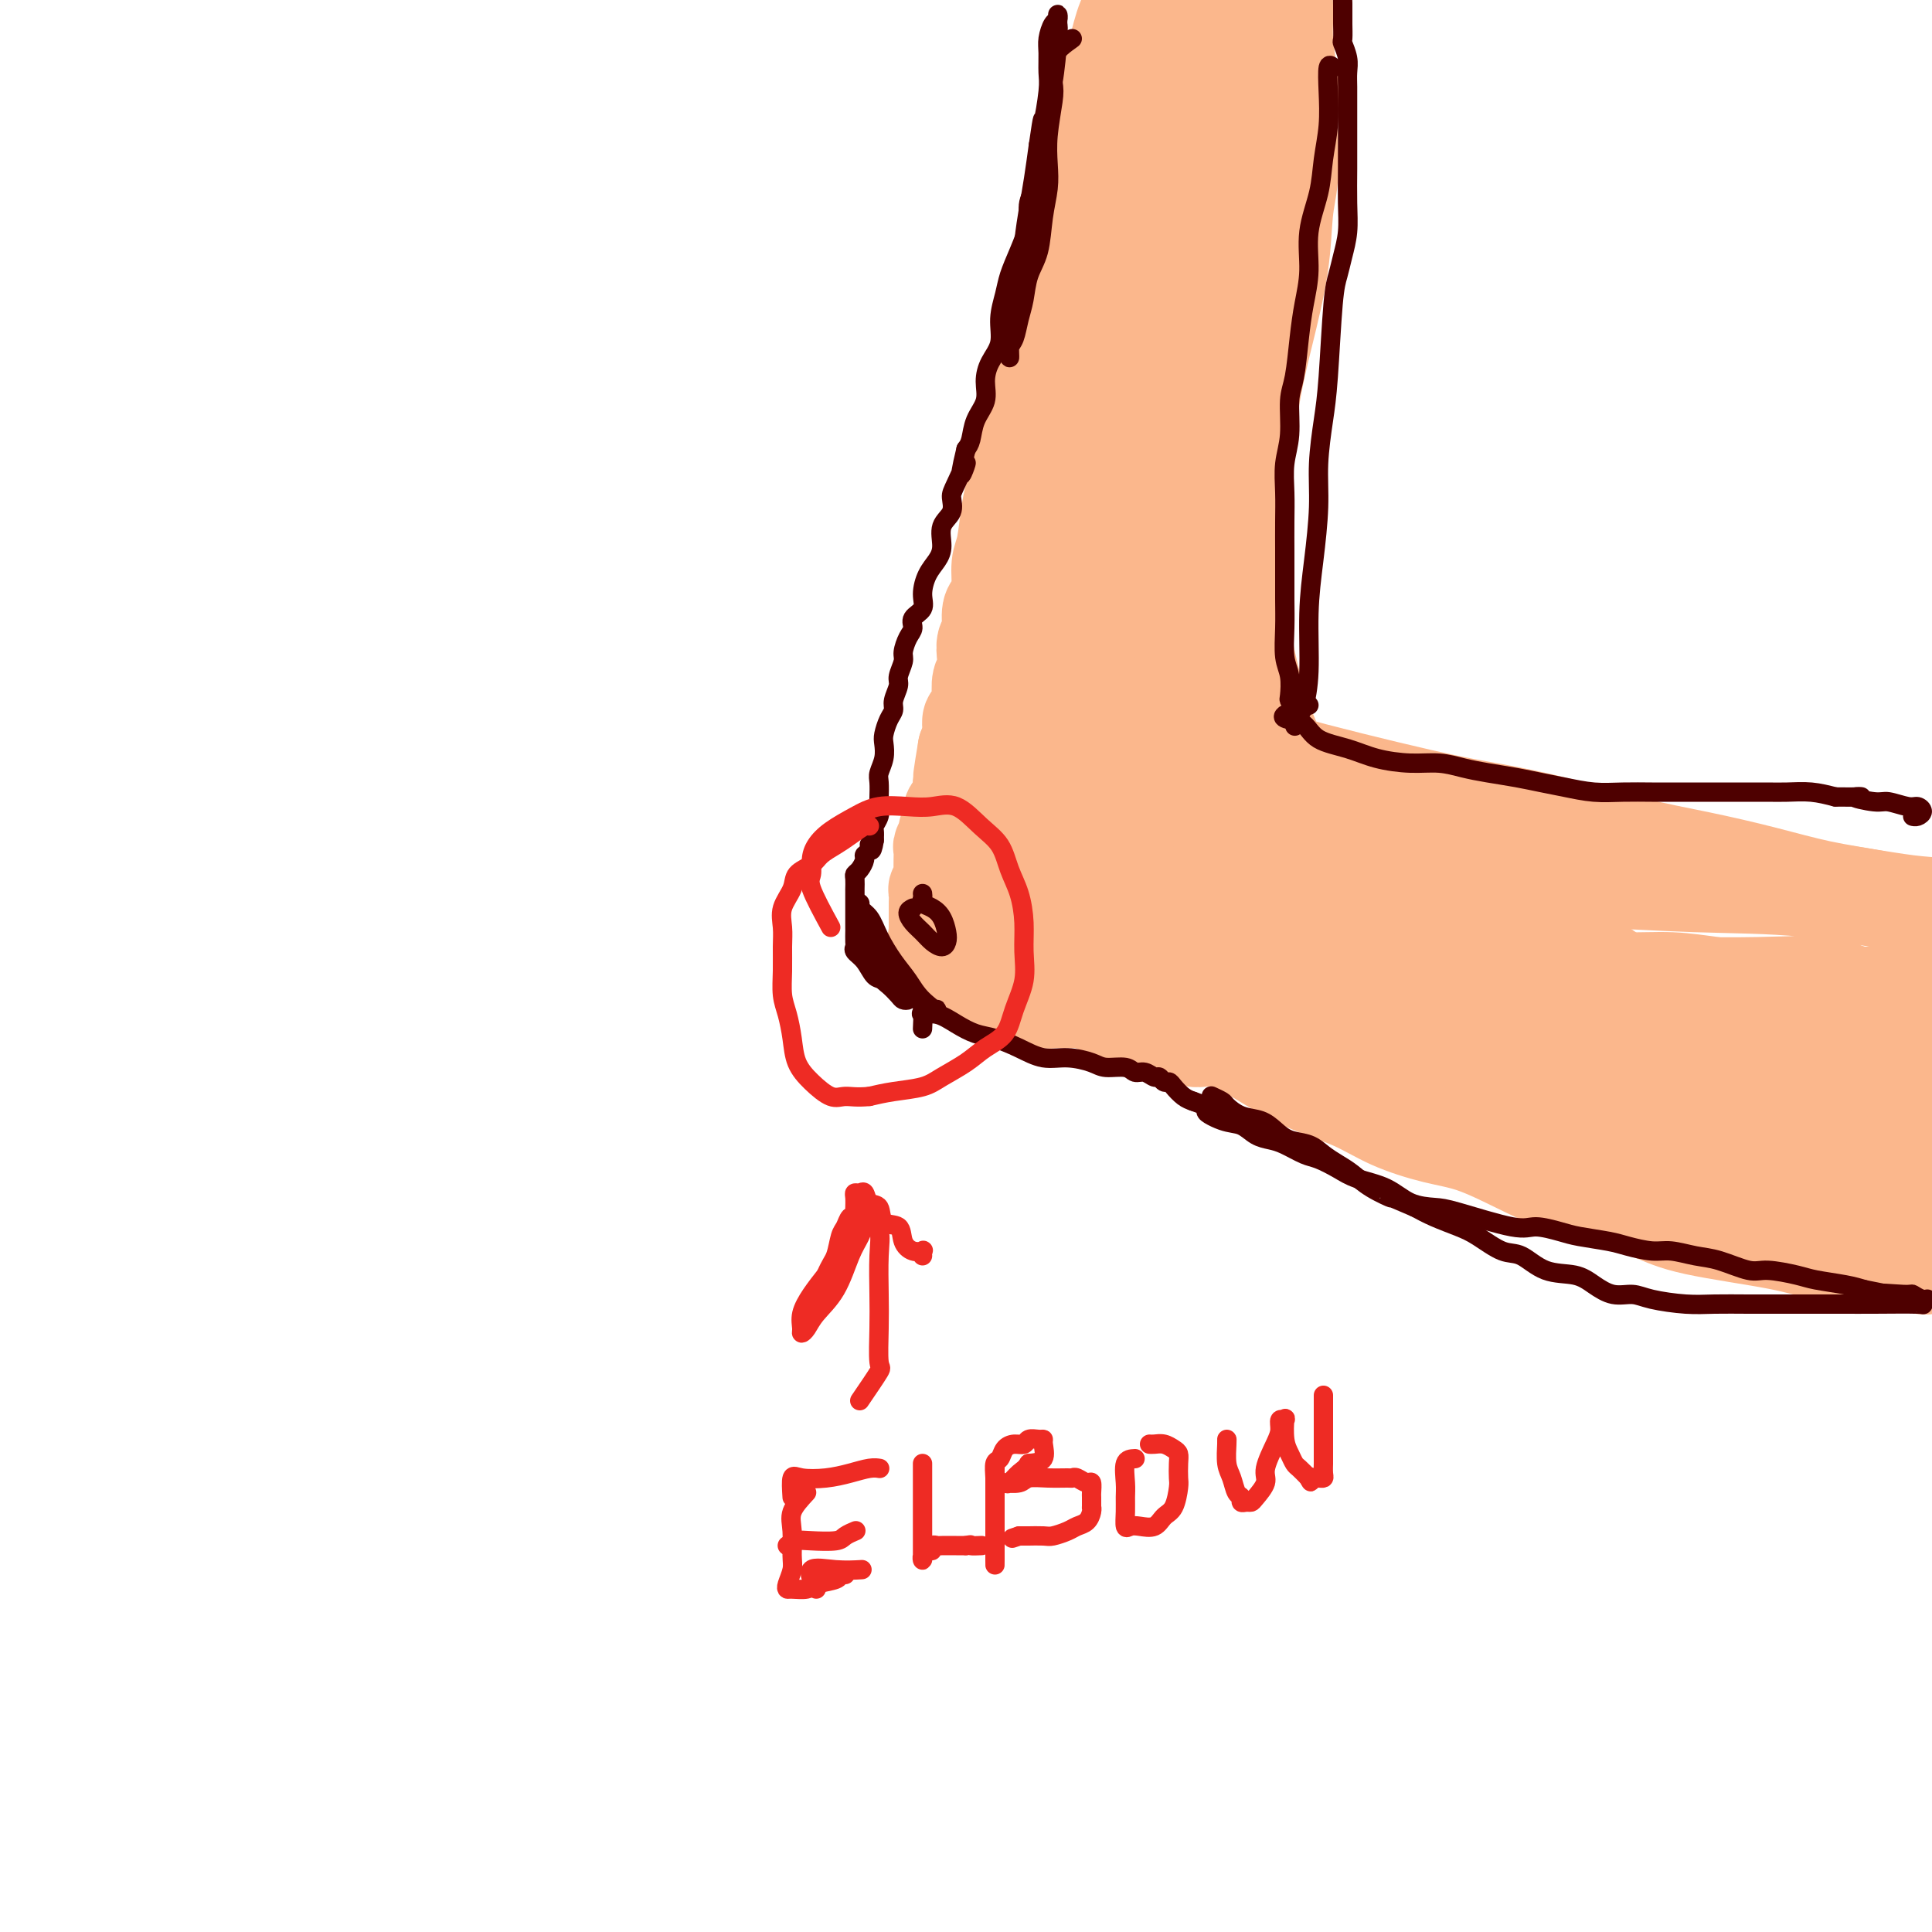 <svg viewBox='0 0 400 400' version='1.1' xmlns='http://www.w3.org/2000/svg' xmlns:xlink='http://www.w3.org/1999/xlink'><g fill='none' stroke='#FBB78C' stroke-width='20' stroke-linecap='round' stroke-linejoin='round'><path d='M245,3c0.825,1.143 1.651,2.287 2,3c0.349,0.713 0.222,0.996 0,2c-0.222,1.004 -0.541,2.727 -1,5c-0.459,2.273 -1.060,5.094 -2,8c-0.940,2.906 -2.218,5.896 -3,9c-0.782,3.104 -1.066,6.323 -2,10c-0.934,3.677 -2.517,7.812 -4,12c-1.483,4.188 -2.865,8.429 -4,13c-1.135,4.571 -2.023,9.471 -3,14c-0.977,4.529 -2.042,8.685 -3,13c-0.958,4.315 -1.807,8.788 -3,13c-1.193,4.212 -2.729,8.165 -4,12c-1.271,3.835 -2.277,7.554 -3,11c-0.723,3.446 -1.163,6.620 -2,10c-0.837,3.380 -2.070,6.968 -3,10c-0.930,3.032 -1.556,5.510 -2,8c-0.444,2.490 -0.708,4.991 -1,7c-0.292,2.009 -0.614,3.525 -1,5c-0.386,1.475 -0.835,2.909 -1,4c-0.165,1.091 -0.044,1.840 0,3c0.044,1.160 0.012,2.730 0,4c-0.012,1.270 -0.004,2.239 0,3c0.004,0.761 0.004,1.314 0,2c-0.004,0.686 -0.011,1.503 0,2c0.011,0.497 0.042,0.672 0,1c-0.042,0.328 -0.155,0.808 0,1c0.155,0.192 0.577,0.096 1,0'/><path d='M206,188c-0.160,5.186 0.440,2.150 1,1c0.560,-1.150 1.080,-0.415 2,0c0.920,0.415 2.238,0.509 4,1c1.762,0.491 3.966,1.379 6,2c2.034,0.621 3.899,0.975 6,1c2.101,0.025 4.438,-0.278 7,0c2.562,0.278 5.347,1.136 8,2c2.653,0.864 5.173,1.733 8,2c2.827,0.267 5.960,-0.069 9,0c3.040,0.069 5.985,0.544 9,1c3.015,0.456 6.098,0.892 9,1c2.902,0.108 5.622,-0.112 9,0c3.378,0.112 7.414,0.556 11,1c3.586,0.444 6.721,0.889 10,1c3.279,0.111 6.702,-0.111 10,0c3.298,0.111 6.472,0.554 10,1c3.528,0.446 7.410,0.894 11,1c3.590,0.106 6.888,-0.129 10,0c3.112,0.129 6.038,0.623 9,1c2.962,0.377 5.960,0.637 9,1c3.040,0.363 6.121,0.829 9,1c2.879,0.171 5.555,0.046 8,0c2.445,-0.046 4.658,-0.012 7,0c2.342,0.012 4.813,0.003 7,0c2.187,-0.003 4.089,-0.001 6,0c1.911,0.001 3.832,0.000 6,0c2.168,-0.000 4.584,-0.000 6,0c1.416,0.000 1.833,0.000 2,0c0.167,-0.000 0.083,-0.000 0,0'/><path d='M230,167c-4.408,0.423 -8.816,0.846 -11,1c-2.184,0.154 -2.144,0.041 -2,0c0.144,-0.041 0.394,-0.008 0,0c-0.394,0.008 -1.430,-0.007 -2,0c-0.570,0.007 -0.675,0.037 -1,0c-0.325,-0.037 -0.871,-0.142 -1,0c-0.129,0.142 0.160,0.531 0,1c-0.160,0.469 -0.769,1.017 -1,2c-0.231,0.983 -0.083,2.401 0,4c0.083,1.599 0.100,3.379 0,5c-0.100,1.621 -0.317,3.084 0,5c0.317,1.916 1.166,4.284 2,6c0.834,1.716 1.651,2.780 3,4c1.349,1.220 3.229,2.596 5,4c1.771,1.404 3.433,2.838 5,4c1.567,1.162 3.039,2.054 5,3c1.961,0.946 4.413,1.947 7,3c2.587,1.053 5.311,2.158 8,3c2.689,0.842 5.345,1.421 8,2'/><path d='M255,214c5.178,1.369 6.622,0.790 9,1c2.378,0.210 5.690,1.209 9,2c3.310,0.791 6.618,1.375 10,2c3.382,0.625 6.839,1.292 10,2c3.161,0.708 6.025,1.457 9,2c2.975,0.543 6.061,0.881 9,1c2.939,0.119 5.732,0.018 9,0c3.268,-0.018 7.012,0.048 10,0c2.988,-0.048 5.219,-0.210 8,0c2.781,0.210 6.112,0.792 9,1c2.888,0.208 5.333,0.042 8,0c2.667,-0.042 5.555,0.041 8,0c2.445,-0.041 4.445,-0.207 7,0c2.555,0.207 5.663,0.788 8,1c2.337,0.212 3.904,0.057 6,0c2.096,-0.057 4.723,-0.015 7,0c2.277,0.015 4.206,0.004 6,0c1.794,-0.004 3.454,0.001 5,0c1.546,-0.001 2.978,-0.006 5,0c2.022,0.006 4.635,0.025 6,0c1.365,-0.025 1.481,-0.093 2,0c0.519,0.093 1.440,0.345 1,0c-0.440,-0.345 -2.242,-1.289 -5,-2c-2.758,-0.711 -6.473,-1.191 -10,-2c-3.527,-0.809 -6.865,-1.949 -10,-3c-3.135,-1.051 -6.067,-2.014 -10,-3c-3.933,-0.986 -8.867,-1.996 -13,-3c-4.133,-1.004 -7.467,-2.001 -11,-3c-3.533,-0.999 -7.267,-1.999 -11,-3'/><path d='M346,207c-13.028,-3.764 -10.596,-3.672 -12,-5c-1.404,-1.328 -6.642,-4.074 -11,-7c-4.358,-2.926 -7.836,-6.032 -11,-9c-3.164,-2.968 -6.014,-5.798 -9,-8c-2.986,-2.202 -6.108,-3.776 -9,-5c-2.892,-1.224 -5.554,-2.098 -8,-3c-2.446,-0.902 -4.675,-1.832 -7,-3c-2.325,-1.168 -4.746,-2.575 -7,-4c-2.254,-1.425 -4.341,-2.868 -6,-5c-1.659,-2.132 -2.891,-4.951 -4,-8c-1.109,-3.049 -2.096,-6.327 -3,-10c-0.904,-3.673 -1.726,-7.743 -2,-12c-0.274,-4.257 0.000,-8.703 0,-13c-0.000,-4.297 -0.274,-8.444 0,-14c0.274,-5.556 1.096,-12.521 2,-18c0.904,-5.479 1.888,-9.472 3,-14c1.112,-4.528 2.350,-9.591 3,-14c0.650,-4.409 0.711,-8.163 1,-11c0.289,-2.837 0.805,-4.756 1,-7c0.195,-2.244 0.067,-4.812 0,-7c-0.067,-2.188 -0.075,-3.998 0,-6c0.075,-2.002 0.231,-4.198 0,-7c-0.231,-2.802 -0.850,-6.210 -1,-9c-0.150,-2.790 0.170,-4.962 0,-7c-0.170,-2.038 -0.830,-3.941 -1,-6c-0.170,-2.059 0.151,-4.273 0,-6c-0.151,-1.727 -0.772,-2.965 -1,-4c-0.228,-1.035 -0.061,-1.865 0,-3c0.061,-1.135 0.016,-2.575 0,-4c-0.016,-1.425 -0.005,-2.836 0,-3c0.005,-0.164 0.002,0.918 0,2'/><path d='M264,-23c-0.337,-9.164 0.321,-2.074 0,3c-0.321,5.074 -1.623,8.133 -3,13c-1.377,4.867 -2.831,11.543 -5,19c-2.169,7.457 -5.052,15.694 -7,24c-1.948,8.306 -2.959,16.681 -4,25c-1.041,8.319 -2.110,16.583 -3,25c-0.890,8.417 -1.601,16.987 -2,25c-0.399,8.013 -0.485,15.467 -1,22c-0.515,6.533 -1.459,12.144 -2,17c-0.541,4.856 -0.680,8.957 -1,11c-0.320,2.043 -0.821,2.029 -1,2c-0.179,-0.029 -0.037,-0.074 0,0c0.037,0.074 -0.031,0.267 0,-1c0.031,-1.267 0.161,-3.995 0,-8c-0.161,-4.005 -0.611,-9.287 0,-16c0.611,-6.713 2.285,-14.855 4,-24c1.715,-9.145 3.473,-19.292 5,-30c1.527,-10.708 2.824,-21.978 5,-32c2.176,-10.022 5.233,-18.796 7,-26c1.767,-7.204 2.246,-12.840 3,-17c0.754,-4.160 1.784,-6.846 2,-8c0.216,-1.154 -0.381,-0.777 -1,-1c-0.619,-0.223 -1.260,-1.047 -3,1c-1.740,2.047 -4.578,6.965 -7,12c-2.422,5.035 -4.428,10.186 -7,17c-2.572,6.814 -5.708,15.290 -8,24c-2.292,8.710 -3.738,17.654 -5,27c-1.262,9.346 -2.338,19.093 -3,28c-0.662,8.907 -0.909,16.975 -1,25c-0.091,8.025 -0.026,16.007 0,22c0.026,5.993 0.013,9.996 0,14'/><path d='M226,170c-0.017,10.505 0.442,6.269 1,5c0.558,-1.269 1.216,0.429 2,1c0.784,0.571 1.695,0.014 2,-3c0.305,-3.014 0.003,-8.484 0,-15c-0.003,-6.516 0.293,-14.077 1,-23c0.707,-8.923 1.825,-19.209 3,-30c1.175,-10.791 2.406,-22.088 4,-32c1.594,-9.912 3.552,-18.440 5,-26c1.448,-7.560 2.388,-14.151 3,-19c0.612,-4.849 0.896,-7.956 1,-11c0.104,-3.044 0.028,-6.024 0,-8c-0.028,-1.976 -0.010,-2.949 0,-4c0.010,-1.051 0.010,-2.179 0,-3c-0.010,-0.821 -0.030,-1.334 0,-2c0.030,-0.666 0.111,-1.484 0,-2c-0.111,-0.516 -0.414,-0.729 -1,-1c-0.586,-0.271 -1.453,-0.598 -2,-1c-0.547,-0.402 -0.773,-0.878 -1,-1c-0.227,-0.122 -0.457,0.110 -1,0c-0.543,-0.110 -1.401,-0.563 -2,-1c-0.599,-0.437 -0.938,-0.859 -1,-1c-0.062,-0.141 0.153,-0.001 0,0c-0.153,0.001 -0.674,-0.137 -1,0c-0.326,0.137 -0.458,0.551 -1,1c-0.542,0.449 -1.496,0.935 -2,2c-0.504,1.065 -0.559,2.710 -1,4c-0.441,1.290 -1.269,2.226 -2,4c-0.731,1.774 -1.366,4.387 -2,7'/><path d='M231,11c-1.506,4.112 -1.770,5.893 -2,8c-0.230,2.107 -0.427,4.540 -1,7c-0.573,2.460 -1.522,4.948 -2,7c-0.478,2.052 -0.484,3.667 -1,6c-0.516,2.333 -1.541,5.385 -2,8c-0.459,2.615 -0.352,4.792 -1,7c-0.648,2.208 -2.053,4.447 -3,7c-0.947,2.553 -1.437,5.419 -2,8c-0.563,2.581 -1.197,4.875 -2,7c-0.803,2.125 -1.773,4.081 -2,6c-0.227,1.919 0.290,3.802 0,6c-0.290,2.198 -1.388,4.711 -2,7c-0.612,2.289 -0.738,4.352 -1,6c-0.262,1.648 -0.661,2.879 -1,5c-0.339,2.121 -0.617,5.133 -1,7c-0.383,1.867 -0.872,2.591 -1,4c-0.128,1.409 0.106,3.503 0,5c-0.106,1.497 -0.550,2.396 -1,3c-0.450,0.604 -0.904,0.914 -1,2c-0.096,1.086 0.167,2.947 0,4c-0.167,1.053 -0.763,1.298 -1,2c-0.237,0.702 -0.115,1.859 0,3c0.115,1.141 0.224,2.264 0,3c-0.224,0.736 -0.782,1.085 -1,2c-0.218,0.915 -0.097,2.395 0,3c0.097,0.605 0.170,0.336 0,1c-0.170,0.664 -0.584,2.261 -1,3c-0.416,0.739 -0.833,0.621 -1,1c-0.167,0.379 -0.083,1.256 0,2c0.083,0.744 0.167,1.355 0,2c-0.167,0.645 -0.583,1.322 -1,2'/><path d='M200,155c-2.011,11.941 -0.539,5.294 0,3c0.539,-2.294 0.145,-0.234 0,1c-0.145,1.234 -0.042,1.644 0,2c0.042,0.356 0.021,0.660 0,1c-0.021,0.340 -0.043,0.718 0,1c0.043,0.282 0.151,0.470 0,1c-0.151,0.530 -0.563,1.403 -1,2c-0.437,0.597 -0.901,0.919 -1,1c-0.099,0.081 0.166,-0.080 0,0c-0.166,0.080 -0.761,0.402 -1,1c-0.239,0.598 -0.120,1.474 0,2c0.120,0.526 0.242,0.704 0,1c-0.242,0.296 -0.850,0.712 -1,1c-0.150,0.288 0.156,0.449 0,1c-0.156,0.551 -0.774,1.491 -1,2c-0.226,0.509 -0.061,0.587 0,1c0.061,0.413 0.017,1.162 0,2c-0.017,0.838 -0.008,1.765 0,2c0.008,0.235 0.016,-0.222 0,0c-0.016,0.222 -0.057,1.124 0,2c0.057,0.876 0.211,1.726 0,2c-0.211,0.274 -0.789,-0.029 -1,0c-0.211,0.029 -0.057,0.389 0,1c0.057,0.611 0.015,1.473 0,2c-0.015,0.527 -0.004,0.718 0,1c0.004,0.282 0.001,0.654 0,1c-0.001,0.346 -0.000,0.667 0,1c0.000,0.333 0.000,0.677 0,1c-0.000,0.323 -0.000,0.625 0,1c0.000,0.375 0.000,0.821 0,1c-0.000,0.179 -0.000,0.089 0,0'/><path d='M194,193c-0.996,6.284 -0.484,2.993 0,2c0.484,-0.993 0.942,0.310 1,1c0.058,0.690 -0.284,0.767 0,1c0.284,0.233 1.193,0.623 2,1c0.807,0.377 1.512,0.741 2,1c0.488,0.259 0.760,0.413 1,1c0.240,0.587 0.449,1.606 1,2c0.551,0.394 1.444,0.161 2,0c0.556,-0.161 0.775,-0.251 1,0c0.225,0.251 0.454,0.841 1,1c0.546,0.159 1.407,-0.115 2,0c0.593,0.115 0.918,0.619 1,1c0.082,0.381 -0.080,0.638 0,1c0.080,0.362 0.403,0.829 1,1c0.597,0.171 1.468,0.046 2,0c0.532,-0.046 0.725,-0.013 1,0c0.275,0.013 0.633,0.007 1,0c0.367,-0.007 0.742,-0.016 1,0c0.258,0.016 0.398,0.057 1,0c0.602,-0.057 1.667,-0.211 2,0c0.333,0.211 -0.065,0.789 0,1c0.065,0.211 0.595,0.057 1,0c0.405,-0.057 0.686,-0.015 1,0c0.314,0.015 0.662,0.004 1,0c0.338,-0.004 0.668,-0.001 1,0c0.332,0.001 0.666,0.000 1,0c0.334,-0.000 0.667,-0.000 1,0c0.333,0.000 0.667,0.000 1,0c0.333,-0.000 0.667,-0.000 1,0c0.333,0.000 0.667,0.000 1,0'/><path d='M226,207c2.581,0.095 0.533,-0.167 0,0c-0.533,0.167 0.448,0.763 1,1c0.552,0.237 0.674,0.115 1,0c0.326,-0.115 0.857,-0.223 1,0c0.143,0.223 -0.102,0.778 0,1c0.102,0.222 0.552,0.111 1,0c0.448,-0.111 0.894,-0.222 1,0c0.106,0.222 -0.127,0.778 0,1c0.127,0.222 0.615,0.111 1,0c0.385,-0.111 0.666,-0.223 1,0c0.334,0.223 0.722,0.782 1,1c0.278,0.218 0.445,0.096 1,0c0.555,-0.096 1.499,-0.167 2,0c0.501,0.167 0.561,0.570 1,1c0.439,0.430 1.258,0.886 2,1c0.742,0.114 1.409,-0.114 2,0c0.591,0.114 1.107,0.569 2,1c0.893,0.431 2.163,0.836 3,1c0.837,0.164 1.241,0.085 2,0c0.759,-0.085 1.871,-0.178 3,0c1.129,0.178 2.273,0.625 3,1c0.727,0.375 1.036,0.678 2,1c0.964,0.322 2.582,0.664 4,1c1.418,0.336 2.637,0.667 4,1c1.363,0.333 2.871,0.666 4,1c1.129,0.334 1.881,0.667 3,1c1.119,0.333 2.605,0.667 4,1c1.395,0.333 2.697,0.667 4,1'/><path d='M280,223c9.009,2.654 4.531,1.288 4,1c-0.531,-0.288 2.884,0.500 5,1c2.116,0.500 2.933,0.711 4,1c1.067,0.289 2.383,0.655 4,1c1.617,0.345 3.535,0.670 5,1c1.465,0.330 2.479,0.666 4,1c1.521,0.334 3.551,0.667 5,1c1.449,0.333 2.318,0.667 4,1c1.682,0.333 4.178,0.667 6,1c1.822,0.333 2.972,0.667 5,1c2.028,0.333 4.936,0.667 7,1c2.064,0.333 3.286,0.667 5,1c1.714,0.333 3.920,0.667 6,1c2.080,0.333 4.033,0.667 6,1c1.967,0.333 3.948,0.667 6,1c2.052,0.333 4.174,0.666 6,1c1.826,0.334 3.356,0.667 5,1c1.644,0.333 3.402,0.664 5,1c1.598,0.336 3.035,0.677 4,1c0.965,0.323 1.457,0.628 2,1c0.543,0.372 1.138,0.812 1,1c-0.138,0.188 -1.008,0.126 -2,0c-0.992,-0.126 -2.107,-0.315 -4,-1c-1.893,-0.685 -4.563,-1.866 -7,-3c-2.437,-1.134 -4.642,-2.221 -8,-4c-3.358,-1.779 -7.869,-4.250 -12,-7c-4.131,-2.750 -7.881,-5.779 -12,-9c-4.119,-3.221 -8.605,-6.635 -13,-10c-4.395,-3.365 -8.697,-6.683 -13,-10'/><path d='M308,200c-8.092,-6.528 -9.322,-8.349 -13,-11c-3.678,-2.651 -9.804,-6.133 -15,-10c-5.196,-3.867 -9.463,-8.118 -14,-12c-4.537,-3.882 -9.346,-7.394 -14,-11c-4.654,-3.606 -9.154,-7.305 -13,-10c-3.846,-2.695 -7.038,-4.387 -10,-6c-2.962,-1.613 -5.694,-3.148 -8,-5c-2.306,-1.852 -4.186,-4.021 -4,-3c0.186,1.021 2.439,5.231 5,9c2.561,3.769 5.430,7.095 9,11c3.570,3.905 7.840,8.387 12,13c4.160,4.613 8.211,9.355 13,14c4.789,4.645 10.316,9.191 15,13c4.684,3.809 8.523,6.879 12,9c3.477,2.121 6.591,3.293 9,4c2.409,0.707 4.112,0.948 5,1c0.888,0.052 0.959,-0.086 1,0c0.041,0.086 0.051,0.395 0,-1c-0.051,-1.395 -0.163,-4.496 -2,-8c-1.837,-3.504 -5.401,-7.411 -9,-12c-3.599,-4.589 -7.235,-9.859 -12,-16c-4.765,-6.141 -10.659,-13.154 -16,-20c-5.341,-6.846 -10.129,-13.526 -14,-17c-3.871,-3.474 -6.823,-3.741 -10,-4c-3.177,-0.259 -6.578,-0.512 -8,0c-1.422,0.512 -0.866,1.787 -1,3c-0.134,1.213 -0.959,2.365 0,5c0.959,2.635 3.703,6.753 7,11c3.297,4.247 7.149,8.624 11,13'/><path d='M244,160c4.938,6.042 8.282,9.146 13,13c4.718,3.854 10.808,8.458 16,12c5.192,3.542 9.485,6.021 13,8c3.515,1.979 6.253,3.458 8,4c1.747,0.542 2.504,0.149 3,0c0.496,-0.149 0.731,-0.052 1,0c0.269,0.052 0.573,0.059 -1,-2c-1.573,-2.059 -5.022,-6.185 -9,-10c-3.978,-3.815 -8.485,-7.320 -13,-11c-4.515,-3.680 -9.037,-7.533 -14,-11c-4.963,-3.467 -10.366,-6.546 -15,-9c-4.634,-2.454 -8.499,-4.283 -11,-5c-2.501,-0.717 -3.638,-0.322 -4,0c-0.362,0.322 0.051,0.571 0,1c-0.051,0.429 -0.565,1.036 1,3c1.565,1.964 5.210,5.283 8,9c2.790,3.717 4.726,7.831 8,12c3.274,4.169 7.885,8.391 12,12c4.115,3.609 7.735,6.603 11,9c3.265,2.397 6.175,4.196 9,5c2.825,0.804 5.566,0.614 7,1c1.434,0.386 1.563,1.346 1,0c-0.563,-1.346 -1.816,-5.000 -4,-8c-2.184,-3.000 -5.299,-5.345 -9,-9c-3.701,-3.655 -7.986,-8.621 -13,-14c-5.014,-5.379 -10.755,-11.171 -16,-15c-5.245,-3.829 -9.993,-5.697 -14,-7c-4.007,-1.303 -7.271,-2.043 -9,-2c-1.729,0.043 -1.923,0.869 -2,2c-0.077,1.131 -0.039,2.565 0,4'/><path d='M221,152c0.153,2.666 1.536,6.330 4,10c2.464,3.670 6.008,7.347 10,11c3.992,3.653 8.431,7.281 13,10c4.569,2.719 9.268,4.529 14,6c4.732,1.471 9.498,2.604 13,3c3.502,0.396 5.740,0.056 7,0c1.260,-0.056 1.542,0.171 2,0c0.458,-0.171 1.091,-0.740 0,-2c-1.091,-1.260 -3.906,-3.211 -7,-6c-3.094,-2.789 -6.468,-6.418 -11,-10c-4.532,-3.582 -10.223,-7.118 -15,-10c-4.777,-2.882 -8.641,-5.109 -12,-7c-3.359,-1.891 -6.214,-3.446 -8,-4c-1.786,-0.554 -2.503,-0.108 -3,0c-0.497,0.108 -0.773,-0.123 0,1c0.773,1.123 2.594,3.600 5,6c2.406,2.400 5.397,4.723 9,7c3.603,2.277 7.818,4.509 12,7c4.182,2.491 8.330,5.241 16,8c7.670,2.759 18.861,5.525 24,7c5.139,1.475 4.225,1.658 4,2c-0.225,0.342 0.240,0.845 0,1c-0.240,0.155 -1.183,-0.036 -2,0c-0.817,0.036 -1.508,0.298 -3,0c-1.492,-0.298 -3.786,-1.157 -6,-2c-2.214,-0.843 -4.347,-1.669 -7,-3c-2.653,-1.331 -5.827,-3.165 -9,-5'/><path d='M271,182c-5.448,-2.858 -8.068,-5.002 -11,-7c-2.932,-1.998 -6.176,-3.850 -9,-6c-2.824,-2.150 -5.229,-4.599 -7,-7c-1.771,-2.401 -2.908,-4.755 -4,-7c-1.092,-2.245 -2.137,-4.382 -3,-6c-0.863,-1.618 -1.543,-2.716 -1,-3c0.543,-0.284 2.308,0.245 4,1c1.692,0.755 3.310,1.735 6,3c2.690,1.265 6.453,2.816 9,4c2.547,1.184 3.879,2.000 11,4c7.121,2.000 20.030,5.182 28,7c7.970,1.818 11.001,2.272 15,3c3.999,0.728 8.967,1.732 14,3c5.033,1.268 10.131,2.801 15,4c4.869,1.199 9.508,2.065 14,3c4.492,0.935 8.839,1.939 13,3c4.161,1.061 8.138,2.179 12,3c3.862,0.821 7.608,1.344 11,2c3.392,0.656 6.430,1.444 10,2c3.570,0.556 7.673,0.881 11,1c3.327,0.119 5.878,0.032 8,0c2.122,-0.032 3.816,-0.009 5,0c1.184,0.009 1.857,0.002 2,0c0.143,-0.002 -0.245,-0.001 -1,0c-0.755,0.001 -1.878,0.000 -3,0'/><path d='M420,189c5.034,0.562 -3.879,-0.533 -10,-1c-6.121,-0.467 -9.448,-0.307 -15,-1c-5.552,-0.693 -13.329,-2.238 -21,-3c-7.671,-0.762 -15.236,-0.742 -23,-1c-7.764,-0.258 -15.727,-0.794 -23,-1c-7.273,-0.206 -13.857,-0.082 -20,0c-6.143,0.082 -11.844,0.121 -17,0c-5.156,-0.121 -9.766,-0.403 -14,0c-4.234,0.403 -8.094,1.492 -11,2c-2.906,0.508 -4.860,0.436 -6,1c-1.140,0.564 -1.465,1.762 -2,2c-0.535,0.238 -1.280,-0.486 0,1c1.280,1.486 4.585,5.183 9,8c4.415,2.817 9.939,4.755 16,6c6.061,1.245 12.660,1.796 20,2c7.340,0.204 15.420,0.061 23,0c7.580,-0.061 14.661,-0.041 21,0c6.339,0.041 11.936,0.102 17,0c5.064,-0.102 9.596,-0.367 13,0c3.404,0.367 5.679,1.366 7,2c1.321,0.634 1.689,0.901 2,1c0.311,0.099 0.564,0.028 -1,0c-1.564,-0.028 -4.945,-0.013 -9,0c-4.055,0.013 -8.782,0.024 -14,0c-5.218,-0.024 -10.926,-0.084 -18,-1c-7.074,-0.916 -15.515,-2.689 -24,-4c-8.485,-1.311 -17.015,-2.161 -24,-3c-6.985,-0.839 -12.424,-1.668 -16,-2c-3.576,-0.332 -5.288,-0.166 -7,0'/><path d='M273,197c-11.011,-1.374 -3.039,-0.310 0,0c3.039,0.310 1.143,-0.135 2,1c0.857,1.135 4.466,3.849 9,6c4.534,2.151 9.993,3.738 16,5c6.007,1.262 12.563,2.197 19,3c6.437,0.803 12.756,1.473 18,2c5.244,0.527 9.415,0.911 12,1c2.585,0.089 3.586,-0.116 4,0c0.414,0.116 0.242,0.553 -2,0c-2.242,-0.553 -6.555,-2.098 -11,-3c-4.445,-0.902 -9.022,-1.163 -14,-2c-4.978,-0.837 -10.357,-2.251 -16,-3c-5.643,-0.749 -11.549,-0.833 -17,-1c-5.451,-0.167 -10.448,-0.416 -15,-1c-4.552,-0.584 -8.659,-1.505 -12,-2c-3.341,-0.495 -5.916,-0.566 -9,-1c-3.084,-0.434 -6.678,-1.230 -9,-2c-2.322,-0.770 -3.372,-1.513 -5,-2c-1.628,-0.487 -3.834,-0.716 -6,-1c-2.166,-0.284 -4.292,-0.622 -6,-1c-1.708,-0.378 -2.997,-0.797 -4,-1c-1.003,-0.203 -1.720,-0.190 -2,0c-0.280,0.190 -0.122,0.556 0,1c0.122,0.444 0.207,0.964 1,2c0.793,1.036 2.295,2.587 4,4c1.705,1.413 3.613,2.688 6,4c2.387,1.312 5.253,2.661 8,4c2.747,1.339 5.373,2.670 8,4'/><path d='M252,214c5.032,2.736 6.612,3.577 9,5c2.388,1.423 5.583,3.429 9,5c3.417,1.571 7.054,2.706 10,4c2.946,1.294 5.200,2.748 8,4c2.800,1.252 6.146,2.302 9,3c2.854,0.698 5.217,1.043 8,2c2.783,0.957 5.987,2.524 9,4c3.013,1.476 5.837,2.860 9,4c3.163,1.140 6.665,2.036 10,3c3.335,0.964 6.502,1.995 9,3c2.498,1.005 4.328,1.985 9,3c4.672,1.015 12.188,2.066 17,3c4.812,0.934 6.921,1.752 9,2c2.079,0.248 4.129,-0.074 6,0c1.871,0.074 3.562,0.542 5,1c1.438,0.458 2.622,0.904 4,1c1.378,0.096 2.950,-0.159 4,0c1.050,0.159 1.579,0.733 2,1c0.421,0.267 0.733,0.229 1,0c0.267,-0.229 0.488,-0.648 0,-1c-0.488,-0.352 -1.684,-0.638 -3,-1c-1.316,-0.362 -2.751,-0.800 -4,-1c-1.249,-0.200 -2.313,-0.161 -4,-1c-1.687,-0.839 -3.999,-2.555 -6,-4c-2.001,-1.445 -3.693,-2.620 -6,-4c-2.307,-1.380 -5.231,-2.966 -8,-5c-2.769,-2.034 -5.385,-4.517 -8,-7'/><path d='M360,238c-7.598,-4.895 -7.092,-5.134 -9,-6c-1.908,-0.866 -6.229,-2.361 -9,-4c-2.771,-1.639 -3.992,-3.424 -5,-4c-1.008,-0.576 -1.805,0.057 -2,0c-0.195,-0.057 0.210,-0.805 2,0c1.790,0.805 4.963,3.164 9,5c4.037,1.836 8.936,3.151 14,5c5.064,1.849 10.291,4.233 16,6c5.709,1.767 11.898,2.918 17,4c5.102,1.082 9.116,2.097 13,3c3.884,0.903 7.637,1.696 10,2c2.363,0.304 3.335,0.121 3,0c-0.335,-0.121 -1.976,-0.180 -2,0c-0.024,0.180 1.569,0.600 -1,0c-2.569,-0.600 -9.302,-2.221 -15,-4c-5.698,-1.779 -10.362,-3.716 -16,-6c-5.638,-2.284 -12.250,-4.914 -19,-7c-6.750,-2.086 -13.637,-3.626 -19,-5c-5.363,-1.374 -9.201,-2.580 -12,-3c-2.799,-0.420 -4.560,-0.053 -5,0c-0.440,0.053 0.441,-0.207 1,0c0.559,0.207 0.797,0.880 3,2c2.203,1.120 6.373,2.688 11,4c4.627,1.312 9.711,2.370 15,3c5.289,0.630 10.781,0.834 16,1c5.219,0.166 10.164,0.296 14,0c3.836,-0.296 6.564,-1.017 8,-2c1.436,-0.983 1.579,-2.226 2,-3c0.421,-0.774 1.120,-1.078 0,-2c-1.120,-0.922 -4.060,-2.461 -7,-4'/><path d='M393,223c-2.882,-1.591 -6.586,-2.569 -11,-4c-4.414,-1.431 -9.537,-3.315 -15,-4c-5.463,-0.685 -11.264,-0.170 -16,0c-4.736,0.170 -8.406,-0.006 -11,0c-2.594,0.006 -4.113,0.193 -5,1c-0.887,0.807 -1.141,2.233 -1,3c0.141,0.767 0.678,0.874 2,2c1.322,1.126 3.428,3.270 6,5c2.572,1.730 5.608,3.047 9,4c3.392,0.953 7.140,1.543 10,2c2.860,0.457 4.833,0.781 7,1c2.167,0.219 4.528,0.334 5,0c0.472,-0.334 -0.946,-1.117 -3,-2c-2.054,-0.883 -4.746,-1.866 -8,-3c-3.254,-1.134 -7.071,-2.418 -12,-4c-4.929,-1.582 -10.971,-3.464 -17,-5c-6.029,-1.536 -12.044,-2.728 -17,-4c-4.956,-1.272 -8.852,-2.623 -12,-4c-3.148,-1.377 -5.546,-2.779 -8,-4c-2.454,-1.221 -4.963,-2.260 -7,-3c-2.037,-0.740 -3.602,-1.182 -5,-2c-1.398,-0.818 -2.627,-2.012 -4,-3c-1.373,-0.988 -2.888,-1.770 -4,-2c-1.112,-0.230 -1.821,0.092 -3,0c-1.179,-0.092 -2.829,-0.599 -4,-1c-1.171,-0.401 -1.864,-0.696 -3,-1c-1.136,-0.304 -2.717,-0.618 -4,-1c-1.283,-0.382 -2.269,-0.834 -3,-1c-0.731,-0.166 -1.209,-0.048 -2,0c-0.791,0.048 -1.896,0.024 -3,0'/><path d='M254,193c-3.569,-0.796 -1.492,-0.787 -1,-1c0.492,-0.213 -0.600,-0.648 -1,-1c-0.400,-0.352 -0.107,-0.620 0,-1c0.107,-0.380 0.029,-0.873 0,-1c-0.029,-0.127 -0.008,0.110 0,0c0.008,-0.110 0.002,-0.568 0,-1c-0.002,-0.432 -0.001,-0.838 0,-1c0.001,-0.162 0.000,-0.081 0,0'/><path d='M250,79c-0.845,-2.799 -1.690,-5.598 -2,-7c-0.310,-1.402 -0.085,-1.407 0,-2c0.085,-0.593 0.028,-1.773 0,-3c-0.028,-1.227 -0.028,-2.501 0,-4c0.028,-1.499 0.085,-3.223 0,-5c-0.085,-1.777 -0.314,-3.606 0,-6c0.314,-2.394 1.169,-5.354 2,-8c0.831,-2.646 1.639,-4.978 2,-8c0.361,-3.022 0.274,-6.736 1,-10c0.726,-3.264 2.263,-6.080 3,-9c0.737,-2.920 0.673,-5.944 1,-9c0.327,-3.056 1.044,-6.143 2,-9c0.956,-2.857 2.151,-5.484 3,-8c0.849,-2.516 1.351,-4.922 2,-7c0.649,-2.078 1.444,-3.829 2,-5c0.556,-1.171 0.873,-1.763 1,-2c0.127,-0.237 0.063,-0.118 0,0'/></g>
<g fill='none' stroke='#4E0000' stroke-width='4' stroke-linecap='round' stroke-linejoin='round'><path d='M222,8c-1.683,1.200 -3.365,2.399 -4,4c-0.635,1.601 -0.222,3.602 0,5c0.222,1.398 0.252,2.191 0,4c-0.252,1.809 -0.788,4.633 -1,7c-0.212,2.367 -0.102,4.277 0,6c0.102,1.723 0.196,3.258 0,5c-0.196,1.742 -0.683,3.690 -1,6c-0.317,2.310 -0.466,4.983 -1,7c-0.534,2.017 -1.453,3.379 -2,5c-0.547,1.621 -0.721,3.500 -1,5c-0.279,1.500 -0.663,2.620 -1,4c-0.337,1.380 -0.626,3.020 -1,4c-0.374,0.980 -0.832,1.299 -1,2c-0.168,0.701 -0.047,1.784 0,2c0.047,0.216 0.019,-0.435 0,-1c-0.019,-0.565 -0.030,-1.044 0,-2c0.030,-0.956 0.102,-2.390 0,-4c-0.102,-1.610 -0.378,-3.397 0,-5c0.378,-1.603 1.411,-3.021 2,-5c0.589,-1.979 0.735,-4.520 1,-7c0.265,-2.480 0.648,-4.898 1,-7c0.352,-2.102 0.672,-3.886 1,-6c0.328,-2.114 0.664,-4.557 1,-7'/><path d='M215,30c1.094,-7.625 0.828,-4.689 1,-5c0.172,-0.311 0.781,-3.870 1,-6c0.219,-2.130 0.048,-2.832 0,-4c-0.048,-1.168 0.025,-2.801 0,-4c-0.025,-1.199 -0.150,-1.965 0,-3c0.150,-1.035 0.576,-2.341 1,-3c0.424,-0.659 0.846,-0.671 1,-1c0.154,-0.329 0.038,-0.975 0,-1c-0.038,-0.025 -0.000,0.570 0,1c0.000,0.430 -0.038,0.694 0,1c0.038,0.306 0.150,0.653 0,3c-0.150,2.347 -0.564,6.692 -1,9c-0.436,2.308 -0.895,2.578 -1,4c-0.105,1.422 0.145,3.995 0,6c-0.145,2.005 -0.686,3.442 -1,5c-0.314,1.558 -0.403,3.239 -1,5c-0.597,1.761 -1.704,3.604 -2,5c-0.296,1.396 0.218,2.347 0,4c-0.218,1.653 -1.167,4.010 -2,6c-0.833,1.990 -1.550,3.613 -2,5c-0.450,1.387 -0.633,2.537 -1,4c-0.367,1.463 -0.920,3.237 -1,5c-0.080,1.763 0.311,3.513 0,5c-0.311,1.487 -1.326,2.709 -2,4c-0.674,1.291 -1.007,2.650 -1,4c0.007,1.350 0.352,2.692 0,4c-0.352,1.308 -1.403,2.583 -2,4c-0.597,1.417 -0.742,2.976 -1,4c-0.258,1.024 -0.629,1.512 -1,2'/><path d='M200,93c-2.218,9.138 -0.262,3.983 0,3c0.262,-0.983 -1.169,2.204 -2,4c-0.831,1.796 -1.062,2.199 -1,3c0.062,0.801 0.417,1.998 0,3c-0.417,1.002 -1.604,1.808 -2,3c-0.396,1.192 0.001,2.770 0,4c-0.001,1.230 -0.400,2.111 -1,3c-0.600,0.889 -1.400,1.785 -2,3c-0.600,1.215 -1.001,2.747 -1,4c0.001,1.253 0.403,2.227 0,3c-0.403,0.773 -1.609,1.347 -2,2c-0.391,0.653 0.035,1.386 0,2c-0.035,0.614 -0.530,1.108 -1,2c-0.470,0.892 -0.914,2.182 -1,3c-0.086,0.818 0.188,1.164 0,2c-0.188,0.836 -0.838,2.162 -1,3c-0.162,0.838 0.163,1.187 0,2c-0.163,0.813 -0.814,2.090 -1,3c-0.186,0.910 0.095,1.454 0,2c-0.095,0.546 -0.565,1.095 -1,2c-0.435,0.905 -0.835,2.167 -1,3c-0.165,0.833 -0.097,1.238 0,2c0.097,0.762 0.222,1.881 0,3c-0.222,1.119 -0.790,2.239 -1,3c-0.210,0.761 -0.060,1.163 0,2c0.060,0.837 0.030,2.107 0,3c-0.030,0.893 -0.061,1.408 0,2c0.061,0.592 0.212,1.262 0,2c-0.212,0.738 -0.788,1.545 -1,2c-0.212,0.455 -0.061,0.559 0,1c0.061,0.441 0.030,1.221 0,2'/><path d='M181,174c-0.553,3.583 -0.936,1.541 -1,1c-0.064,-0.541 0.189,0.419 0,1c-0.189,0.581 -0.821,0.784 -1,1c-0.179,0.216 0.096,0.443 0,1c-0.096,0.557 -0.562,1.442 -1,2c-0.438,0.558 -0.850,0.790 -1,1c-0.150,0.210 -0.040,0.397 0,1c0.040,0.603 0.011,1.621 0,2c-0.011,0.379 -0.003,0.118 0,0c0.003,-0.118 0.001,-0.092 0,1c-0.001,1.092 -0.000,3.249 0,4c0.000,0.751 0.000,0.094 0,0c-0.000,-0.094 -0.000,0.374 0,1c0.000,0.626 0.000,1.411 0,2c-0.000,0.589 -0.002,0.984 0,1c0.002,0.016 0.006,-0.345 0,0c-0.006,0.345 -0.024,1.396 0,2c0.024,0.604 0.089,0.763 0,1c-0.089,0.237 -0.330,0.554 0,1c0.330,0.446 1.233,1.022 2,2c0.767,0.978 1.399,2.360 2,3c0.601,0.640 1.173,0.539 2,1c0.827,0.461 1.911,1.482 3,2c1.089,0.518 2.184,0.531 3,1c0.816,0.469 1.353,1.394 2,2c0.647,0.606 1.405,0.894 2,1c0.595,0.106 1.027,0.030 1,0c-0.027,-0.030 -0.514,-0.015 -1,0'/><path d='M193,209c1.548,0.825 -0.582,-0.612 -2,-2c-1.418,-1.388 -2.125,-2.728 -3,-4c-0.875,-1.272 -1.919,-2.475 -3,-4c-1.081,-1.525 -2.199,-3.373 -3,-5c-0.801,-1.627 -1.286,-3.033 -2,-4c-0.714,-0.967 -1.656,-1.494 -2,-2c-0.344,-0.506 -0.091,-0.990 0,-1c0.091,-0.010 0.020,0.456 0,1c-0.020,0.544 0.011,1.167 0,2c-0.011,0.833 -0.063,1.876 0,3c0.063,1.124 0.240,2.329 1,4c0.760,1.671 2.102,3.807 3,5c0.898,1.193 1.351,1.442 2,2c0.649,0.558 1.493,1.424 2,2c0.507,0.576 0.677,0.863 1,1c0.323,0.137 0.801,0.124 1,0c0.199,-0.124 0.121,-0.358 0,-1c-0.121,-0.642 -0.285,-1.692 -1,-3c-0.715,-1.308 -1.982,-2.872 -3,-4c-1.018,-1.128 -1.788,-1.818 -2,-2c-0.212,-0.182 0.135,0.143 0,0c-0.135,-0.143 -0.753,-0.755 -1,-1c-0.247,-0.245 -0.124,-0.122 0,0'/><path d='M189,188c-0.488,0.243 -0.975,0.486 -1,1c-0.025,0.514 0.414,1.298 1,2c0.586,0.702 1.321,1.322 2,2c0.679,0.678 1.304,1.416 2,2c0.696,0.584 1.463,1.015 2,1c0.537,-0.015 0.844,-0.476 1,-1c0.156,-0.524 0.161,-1.110 0,-2c-0.161,-0.890 -0.488,-2.085 -1,-3c-0.512,-0.915 -1.209,-1.552 -2,-2c-0.791,-0.448 -1.676,-0.708 -2,-1c-0.324,-0.292 -0.087,-0.617 0,-1c0.087,-0.383 0.025,-0.824 0,-1c-0.025,-0.176 -0.012,-0.088 0,0'/><path d='M276,14c-0.415,-0.399 -0.831,-0.798 -1,0c-0.169,0.798 -0.092,2.794 0,5c0.092,2.206 0.197,4.622 0,7c-0.197,2.378 -0.697,4.718 -1,7c-0.303,2.282 -0.410,4.508 -1,7c-0.590,2.492 -1.663,5.251 -2,8c-0.337,2.749 0.063,5.488 0,8c-0.063,2.512 -0.590,4.796 -1,7c-0.410,2.204 -0.702,4.328 -1,7c-0.298,2.672 -0.602,5.893 -1,8c-0.398,2.107 -0.891,3.100 -1,5c-0.109,1.900 0.167,4.707 0,7c-0.167,2.293 -0.777,4.071 -1,6c-0.223,1.929 -0.060,4.009 0,6c0.060,1.991 0.016,3.892 0,6c-0.016,2.108 -0.005,4.423 0,6c0.005,1.577 0.005,2.416 0,4c-0.005,1.584 -0.015,3.913 0,6c0.015,2.087 0.056,3.931 0,6c-0.056,2.069 -0.208,4.361 0,6c0.208,1.639 0.777,2.625 1,4c0.223,1.375 0.098,3.139 0,4c-0.098,0.861 -0.171,0.817 0,1c0.171,0.183 0.585,0.591 1,1'/><path d='M268,146c0.260,7.964 -0.089,2.876 0,1c0.089,-1.876 0.615,-0.538 1,0c0.385,0.538 0.629,0.275 1,-1c0.371,-1.275 0.869,-3.562 1,-7c0.131,-3.438 -0.106,-8.028 0,-12c0.106,-3.972 0.553,-7.326 1,-11c0.447,-3.674 0.893,-7.669 1,-11c0.107,-3.331 -0.126,-5.997 0,-9c0.126,-3.003 0.611,-6.343 1,-9c0.389,-2.657 0.682,-4.632 1,-9c0.318,-4.368 0.659,-11.131 1,-15c0.341,-3.869 0.680,-4.845 1,-6c0.320,-1.155 0.622,-2.489 1,-4c0.378,-1.511 0.833,-3.198 1,-5c0.167,-1.802 0.045,-3.720 0,-6c-0.045,-2.280 -0.012,-4.921 0,-7c0.012,-2.079 0.003,-3.596 0,-5c-0.003,-1.404 0.000,-2.696 0,-4c-0.000,-1.304 -0.004,-2.619 0,-4c0.004,-1.381 0.015,-2.826 0,-4c-0.015,-1.174 -0.057,-2.077 0,-3c0.057,-0.923 0.211,-1.867 0,-3c-0.211,-1.133 -0.789,-2.454 -1,-3c-0.211,-0.546 -0.057,-0.318 0,-1c0.057,-0.682 0.015,-2.276 0,-3c-0.015,-0.724 -0.004,-0.580 0,-1c0.004,-0.420 0.001,-1.406 0,-2c-0.001,-0.594 -0.001,-0.797 0,-1'/><path d='M278,1c-0.167,-7.833 -0.083,-3.917 0,0'/><path d='M271,146c-2.149,0.741 -4.299,1.483 -5,2c-0.701,0.517 0.046,0.810 1,1c0.954,0.190 2.116,0.275 3,1c0.884,0.725 1.492,2.088 3,3c1.508,0.912 3.918,1.372 6,2c2.082,0.628 3.836,1.425 6,2c2.164,0.575 4.738,0.927 7,1c2.262,0.073 4.211,-0.135 6,0c1.789,0.135 3.418,0.613 5,1c1.582,0.387 3.118,0.682 5,1c1.882,0.318 4.112,0.660 6,1c1.888,0.340 3.435,0.680 5,1c1.565,0.320 3.147,0.622 5,1c1.853,0.378 3.975,0.833 6,1c2.025,0.167 3.952,0.045 6,0c2.048,-0.045 4.217,-0.012 6,0c1.783,0.012 3.180,0.003 5,0c1.820,-0.003 4.064,-0.001 6,0c1.936,0.001 3.563,-0.001 5,0c1.437,0.001 2.683,0.003 4,0c1.317,-0.003 2.703,-0.011 4,0c1.297,0.011 2.503,0.041 4,0c1.497,-0.041 3.285,-0.155 5,0c1.715,0.155 3.358,0.577 5,1'/><path d='M380,165c8.432,0.089 4.511,-0.187 4,0c-0.511,0.187 2.390,0.837 4,1c1.610,0.163 1.931,-0.163 3,0c1.069,0.163 2.885,0.814 4,1c1.115,0.186 1.528,-0.094 2,0c0.472,0.094 1.003,0.561 1,1c-0.003,0.439 -0.539,0.849 -1,1c-0.461,0.151 -0.846,0.043 -1,0c-0.154,-0.043 -0.077,-0.022 0,0'/><path d='M191,213c0.066,-1.280 0.131,-2.560 0,-3c-0.131,-0.440 -0.459,-0.039 0,0c0.459,0.039 1.703,-0.285 3,0c1.297,0.285 2.646,1.180 4,2c1.354,0.820 2.713,1.564 4,2c1.287,0.436 2.501,0.564 4,1c1.499,0.436 3.281,1.178 5,2c1.719,0.822 3.374,1.722 5,2c1.626,0.278 3.223,-0.065 5,0c1.777,0.065 3.736,0.538 5,1c1.264,0.462 1.834,0.912 3,1c1.166,0.088 2.928,-0.188 4,0c1.072,0.188 1.453,0.839 2,1c0.547,0.161 1.260,-0.168 2,0c0.740,0.168 1.507,0.831 2,1c0.493,0.169 0.712,-0.158 1,0c0.288,0.158 0.643,0.802 1,1c0.357,0.198 0.714,-0.050 1,0c0.286,0.050 0.500,0.398 1,1c0.500,0.602 1.286,1.458 2,2c0.714,0.542 1.357,0.771 2,1'/><path d='M247,228c8.751,3.125 4.130,1.937 3,2c-1.130,0.063 1.232,1.378 3,2c1.768,0.622 2.942,0.552 4,1c1.058,0.448 2.001,1.415 3,2c0.999,0.585 2.056,0.790 3,1c0.944,0.210 1.776,0.427 3,1c1.224,0.573 2.840,1.503 4,2c1.160,0.497 1.862,0.560 3,1c1.138,0.440 2.710,1.256 4,2c1.290,0.744 2.298,1.415 4,2c1.702,0.585 4.098,1.082 6,2c1.902,0.918 3.312,2.255 5,3c1.688,0.745 3.656,0.896 5,1c1.344,0.104 2.065,0.160 5,1c2.935,0.840 8.084,2.463 11,3c2.916,0.537 3.597,-0.011 5,0c1.403,0.011 3.526,0.581 5,1c1.474,0.419 2.297,0.686 4,1c1.703,0.314 4.286,0.676 6,1c1.714,0.324 2.560,0.610 4,1c1.440,0.390 3.474,0.883 5,1c1.526,0.117 2.544,-0.141 4,0c1.456,0.141 3.349,0.682 5,1c1.651,0.318 3.062,0.414 5,1c1.938,0.586 4.405,1.663 6,2c1.595,0.337 2.317,-0.064 4,0c1.683,0.064 4.327,0.595 6,1c1.673,0.405 2.373,0.686 4,1c1.627,0.314 4.179,0.661 6,1c1.821,0.339 2.910,0.669 4,1'/><path d='M386,267c15.230,3.006 6.307,1.523 4,1c-2.307,-0.523 2.004,-0.084 4,0c1.996,0.084 1.677,-0.188 2,0c0.323,0.188 1.287,0.835 2,1c0.713,0.165 1.175,-0.152 1,0c-0.175,0.152 -0.988,0.773 -1,1c-0.012,0.227 0.778,0.061 -1,0c-1.778,-0.061 -6.125,-0.016 -9,0c-2.875,0.016 -4.277,0.004 -6,0c-1.723,-0.004 -3.767,-0.000 -6,0c-2.233,0.000 -4.656,-0.003 -7,0c-2.344,0.003 -4.608,0.011 -7,0c-2.392,-0.011 -4.912,-0.040 -7,0c-2.088,0.040 -3.745,0.149 -6,0c-2.255,-0.149 -5.108,-0.555 -7,-1c-1.892,-0.445 -2.823,-0.929 -4,-1c-1.177,-0.071 -2.601,0.271 -4,0c-1.399,-0.271 -2.774,-1.156 -4,-2c-1.226,-0.844 -2.302,-1.647 -4,-2c-1.698,-0.353 -4.017,-0.254 -6,-1c-1.983,-0.746 -3.629,-2.335 -5,-3c-1.371,-0.665 -2.467,-0.405 -4,-1c-1.533,-0.595 -3.504,-2.046 -5,-3c-1.496,-0.954 -2.518,-1.411 -4,-2c-1.482,-0.589 -3.423,-1.311 -5,-2c-1.577,-0.689 -2.788,-1.344 -4,-2'/><path d='M293,250c-7.287,-3.158 -5.005,-2.053 -5,-2c0.005,0.053 -2.265,-0.945 -4,-2c-1.735,-1.055 -2.933,-2.166 -4,-3c-1.067,-0.834 -2.004,-1.392 -3,-2c-0.996,-0.608 -2.051,-1.266 -3,-2c-0.949,-0.734 -1.794,-1.543 -3,-2c-1.206,-0.457 -2.775,-0.560 -4,-1c-1.225,-0.440 -2.106,-1.217 -3,-2c-0.894,-0.783 -1.802,-1.573 -3,-2c-1.198,-0.427 -2.686,-0.493 -4,-1c-1.314,-0.507 -2.455,-1.455 -3,-2c-0.545,-0.545 -0.493,-0.685 -1,-1c-0.507,-0.315 -1.573,-0.804 -2,-1c-0.427,-0.196 -0.213,-0.098 0,0'/></g>
<g fill='none' stroke='#EE2B24' stroke-width='4' stroke-linecap='round' stroke-linejoin='round'><path d='M172,192c-1.695,-3.113 -3.389,-6.226 -4,-8c-0.611,-1.774 -0.138,-2.208 0,-3c0.138,-0.792 -0.058,-1.943 0,-3c0.058,-1.057 0.370,-2.021 1,-3c0.630,-0.979 1.577,-1.974 3,-3c1.423,-1.026 3.320,-2.082 5,-3c1.680,-0.918 3.141,-1.698 5,-2c1.859,-0.302 4.116,-0.126 6,0c1.884,0.126 3.397,0.203 5,0c1.603,-0.203 3.298,-0.685 5,0c1.702,0.685 3.413,2.537 5,4c1.587,1.463 3.052,2.536 4,4c0.948,1.464 1.380,3.321 2,5c0.620,1.679 1.428,3.182 2,5c0.572,1.818 0.909,3.950 1,6c0.091,2.050 -0.065,4.019 0,6c0.065,1.981 0.350,3.976 0,6c-0.350,2.024 -1.336,4.079 -2,6c-0.664,1.921 -1.007,3.709 -2,5c-0.993,1.291 -2.635,2.086 -4,3c-1.365,0.914 -2.454,1.947 -4,3c-1.546,1.053 -3.548,2.128 -5,3c-1.452,0.872 -2.352,1.543 -4,2c-1.648,0.457 -4.042,0.702 -6,1c-1.958,0.298 -3.479,0.649 -5,1'/><path d='M180,227c-2.705,0.274 -3.968,-0.043 -5,0c-1.032,0.043 -1.835,0.444 -3,0c-1.165,-0.444 -2.694,-1.734 -4,-3c-1.306,-1.266 -2.388,-2.508 -3,-4c-0.612,-1.492 -0.753,-3.235 -1,-5c-0.247,-1.765 -0.602,-3.553 -1,-5c-0.398,-1.447 -0.841,-2.553 -1,-4c-0.159,-1.447 -0.035,-3.234 0,-5c0.035,-1.766 -0.018,-3.513 0,-5c0.018,-1.487 0.106,-2.716 0,-4c-0.106,-1.284 -0.405,-2.623 0,-4c0.405,-1.377 1.515,-2.792 2,-4c0.485,-1.208 0.345,-2.210 1,-3c0.655,-0.790 2.105,-1.368 3,-2c0.895,-0.632 1.235,-1.318 2,-2c0.765,-0.682 1.956,-1.360 3,-2c1.044,-0.640 1.940,-1.244 3,-2c1.060,-0.756 2.286,-1.665 3,-2c0.714,-0.335 0.918,-0.096 1,0c0.082,0.096 0.041,0.048 0,0'/><path d='M178,290c1.690,-2.480 3.381,-4.959 4,-6c0.619,-1.041 0.168,-0.642 0,-2c-0.168,-1.358 -0.051,-4.472 0,-7c0.051,-2.528 0.038,-4.471 0,-7c-0.038,-2.529 -0.101,-5.643 0,-8c0.101,-2.357 0.364,-3.957 0,-5c-0.364,-1.043 -1.357,-1.528 -2,-2c-0.643,-0.472 -0.936,-0.931 -1,-1c-0.064,-0.069 0.103,0.253 0,1c-0.103,0.747 -0.475,1.919 -1,3c-0.525,1.081 -1.202,2.069 -2,4c-0.798,1.931 -1.716,4.803 -3,7c-1.284,2.197 -2.934,3.719 -4,5c-1.066,1.281 -1.548,2.321 -2,3c-0.452,0.679 -0.872,0.997 -1,1c-0.128,0.003 0.038,-0.308 0,-1c-0.038,-0.692 -0.279,-1.763 0,-3c0.279,-1.237 1.080,-2.639 2,-4c0.920,-1.361 1.960,-2.680 3,-4'/><path d='M171,264c1.024,-2.389 1.585,-2.861 2,-4c0.415,-1.139 0.686,-2.946 1,-4c0.314,-1.054 0.673,-1.357 1,-2c0.327,-0.643 0.624,-1.627 1,-2c0.376,-0.373 0.833,-0.137 1,0c0.167,0.137 0.045,0.174 0,0c-0.045,-0.174 -0.013,-0.558 0,-1c0.013,-0.442 0.006,-0.941 0,-1c-0.006,-0.059 -0.012,0.322 0,0c0.012,-0.322 0.044,-1.347 0,-2c-0.044,-0.653 -0.162,-0.934 0,-1c0.162,-0.066 0.605,0.084 1,0c0.395,-0.084 0.744,-0.403 1,0c0.256,0.403 0.421,1.529 1,2c0.579,0.471 1.572,0.288 2,1c0.428,0.712 0.290,2.321 1,3c0.710,0.679 2.267,0.430 3,1c0.733,0.570 0.641,1.960 1,3c0.359,1.040 1.168,1.729 2,2c0.832,0.271 1.687,0.124 2,0c0.313,-0.124 0.084,-0.226 0,0c-0.084,0.226 -0.024,0.779 0,1c0.024,0.221 0.012,0.111 0,0'/><path d='M167,309c-1.270,1.371 -2.540,2.742 -3,4c-0.460,1.258 -0.109,2.404 0,4c0.109,1.596 -0.022,3.643 0,5c0.022,1.357 0.198,2.025 0,3c-0.198,0.975 -0.771,2.258 -1,3c-0.229,0.742 -0.114,0.942 0,1c0.114,0.058 0.226,-0.027 1,0c0.774,0.027 2.211,0.165 3,0c0.789,-0.165 0.930,-0.633 2,-1c1.070,-0.367 3.070,-0.635 4,-1c0.930,-0.365 0.789,-0.829 1,-1c0.211,-0.171 0.775,-0.049 1,0c0.225,0.049 0.113,0.024 0,0'/><path d='M163,320c0.645,-0.417 1.291,-0.833 2,-1c0.709,-0.167 1.483,-0.083 3,0c1.517,0.083 3.778,0.167 5,0c1.222,-0.167 1.406,-0.583 2,-1c0.594,-0.417 1.598,-0.833 2,-1c0.402,-0.167 0.201,-0.083 0,0'/><path d='M164,310c-0.108,-1.685 -0.216,-3.369 0,-4c0.216,-0.631 0.755,-0.207 2,0c1.245,0.207 3.195,0.199 5,0c1.805,-0.199 3.463,-0.589 5,-1c1.537,-0.411 2.952,-0.841 4,-1c1.048,-0.159 1.728,-0.045 2,0c0.272,0.045 0.136,0.023 0,0'/><path d='M191,303c-0.000,0.208 -0.000,0.415 0,1c0.000,0.585 0.000,1.547 0,3c-0.000,1.453 -0.000,3.397 0,5c0.000,1.603 0.000,2.865 0,4c-0.000,1.135 -0.001,2.144 0,3c0.001,0.856 0.003,1.560 0,2c-0.003,0.440 -0.011,0.616 0,1c0.011,0.384 0.040,0.975 0,1c-0.040,0.025 -0.151,-0.515 0,-1c0.151,-0.485 0.563,-0.915 1,-1c0.437,-0.085 0.897,0.173 1,0c0.103,-0.173 -0.152,-0.778 0,-1c0.152,-0.222 0.711,-0.059 1,0c0.289,0.059 0.309,0.016 1,0c0.691,-0.016 2.055,-0.005 3,0c0.945,0.005 1.473,0.002 2,0'/><path d='M200,320c1.500,-0.310 0.750,-0.083 1,0c0.250,0.083 1.500,0.024 2,0c0.500,-0.024 0.250,-0.012 0,0'/><path d='M206,303c0.000,1.168 0.000,2.337 0,3c-0.000,0.663 -0.000,0.821 0,2c0.000,1.179 0.000,3.378 0,5c-0.000,1.622 -0.000,2.667 0,4c0.000,1.333 0.000,2.955 0,4c-0.000,1.045 -0.000,1.511 0,2c0.000,0.489 0.000,0.999 0,1c-0.000,0.001 -0.000,-0.506 0,-1c0.000,-0.494 0.000,-0.974 0,-2c-0.000,-1.026 -0.001,-2.597 0,-4c0.001,-1.403 0.003,-2.637 0,-4c-0.003,-1.363 -0.013,-2.855 0,-4c0.013,-1.145 0.048,-1.943 0,-3c-0.048,-1.057 -0.178,-2.373 0,-3c0.178,-0.627 0.662,-0.564 1,-1c0.338,-0.436 0.528,-1.371 1,-2c0.472,-0.629 1.227,-0.954 2,-1c0.773,-0.046 1.566,0.185 2,0c0.434,-0.185 0.511,-0.785 1,-1c0.489,-0.215 1.391,-0.044 2,0c0.609,0.044 0.926,-0.040 1,0c0.074,0.040 -0.096,0.203 0,1c0.096,0.797 0.456,2.228 0,3c-0.456,0.772 -1.728,0.886 -3,1'/><path d='M213,303c-0.652,1.105 -1.280,1.368 -2,2c-0.720,0.632 -1.530,1.633 -2,2c-0.470,0.367 -0.599,0.099 -1,0c-0.401,-0.099 -1.073,-0.030 -1,0c0.073,0.030 0.892,0.022 1,0c0.108,-0.022 -0.497,-0.059 0,0c0.497,0.059 2.094,0.212 3,0c0.906,-0.212 1.120,-0.790 2,-1c0.880,-0.210 2.424,-0.052 4,0c1.576,0.052 3.182,-0.002 4,0c0.818,0.002 0.846,0.060 1,0c0.154,-0.060 0.434,-0.239 1,0c0.566,0.239 1.420,0.895 2,1c0.580,0.105 0.887,-0.340 1,0c0.113,0.340 0.031,1.466 0,2c-0.031,0.534 -0.010,0.475 0,1c0.010,0.525 0.011,1.632 0,2c-0.011,0.368 -0.032,-0.004 0,0c0.032,0.004 0.118,0.383 0,1c-0.118,0.617 -0.439,1.472 -1,2c-0.561,0.528 -1.363,0.730 -2,1c-0.637,0.270 -1.108,0.608 -2,1c-0.892,0.392 -2.206,0.837 -3,1c-0.794,0.163 -1.069,0.044 -2,0c-0.931,-0.044 -2.520,-0.012 -3,0c-0.480,0.012 0.149,0.003 0,0c-0.149,-0.003 -1.074,-0.002 -2,0'/><path d='M211,318c-2.500,0.833 -1.250,0.417 0,0'/><path d='M235,302c-0.846,0.043 -1.691,0.086 -2,1c-0.309,0.914 -0.080,2.700 0,4c0.080,1.300 0.012,2.113 0,3c-0.012,0.887 0.031,1.847 0,3c-0.031,1.153 -0.136,2.499 0,3c0.136,0.501 0.512,0.159 1,0c0.488,-0.159 1.087,-0.133 2,0c0.913,0.133 2.140,0.374 3,0c0.860,-0.374 1.355,-1.364 2,-2c0.645,-0.636 1.441,-0.920 2,-2c0.559,-1.080 0.879,-2.958 1,-4c0.121,-1.042 0.041,-1.250 0,-2c-0.041,-0.750 -0.042,-2.043 0,-3c0.042,-0.957 0.127,-1.577 0,-2c-0.127,-0.423 -0.465,-0.649 -1,-1c-0.535,-0.351 -1.267,-0.826 -2,-1c-0.733,-0.174 -1.467,-0.047 -2,0c-0.533,0.047 -0.867,0.013 -1,0c-0.133,-0.013 -0.067,-0.007 0,0'/><path d='M254,299c-0.007,-0.433 -0.013,-0.866 0,-1c0.013,-0.134 0.046,0.030 0,1c-0.046,0.970 -0.171,2.747 0,4c0.171,1.253 0.637,1.982 1,3c0.363,1.018 0.622,2.326 1,3c0.378,0.674 0.873,0.715 1,1c0.127,0.285 -0.116,0.813 0,1c0.116,0.187 0.590,0.033 1,0c0.410,-0.033 0.757,0.056 1,0c0.243,-0.056 0.381,-0.255 1,-1c0.619,-0.745 1.720,-2.036 2,-3c0.280,-0.964 -0.261,-1.602 0,-3c0.261,-1.398 1.324,-3.555 2,-5c0.676,-1.445 0.965,-2.179 1,-3c0.035,-0.821 -0.184,-1.731 0,-2c0.184,-0.269 0.770,0.103 1,0c0.230,-0.103 0.102,-0.680 0,0c-0.102,0.680 -0.179,2.619 0,4c0.179,1.381 0.615,2.205 1,3c0.385,0.795 0.719,1.560 1,2c0.281,0.440 0.509,0.554 1,1c0.491,0.446 1.246,1.223 2,2'/><path d='M271,306c0.879,1.546 0.078,0.413 0,0c-0.078,-0.413 0.568,-0.104 1,0c0.432,0.104 0.652,0.003 1,0c0.348,-0.003 0.825,0.094 1,0c0.175,-0.094 0.047,-0.377 0,-1c-0.047,-0.623 -0.013,-1.586 0,-2c0.013,-0.414 0.003,-0.278 0,-2c-0.003,-1.722 -0.001,-5.302 0,-7c0.001,-1.698 0.000,-1.513 0,-2c-0.000,-0.487 -0.000,-1.646 0,-2c0.000,-0.354 0.000,0.097 0,0c-0.000,-0.097 -0.000,-0.742 0,-1c0.000,-0.258 0.000,-0.129 0,0'/><path d='M169,329c-0.839,-1.690 -1.679,-3.381 -1,-4c0.679,-0.619 2.875,-0.167 5,0c2.125,0.167 4.179,0.048 5,0c0.821,-0.048 0.411,-0.024 0,0'/></g>
</svg>